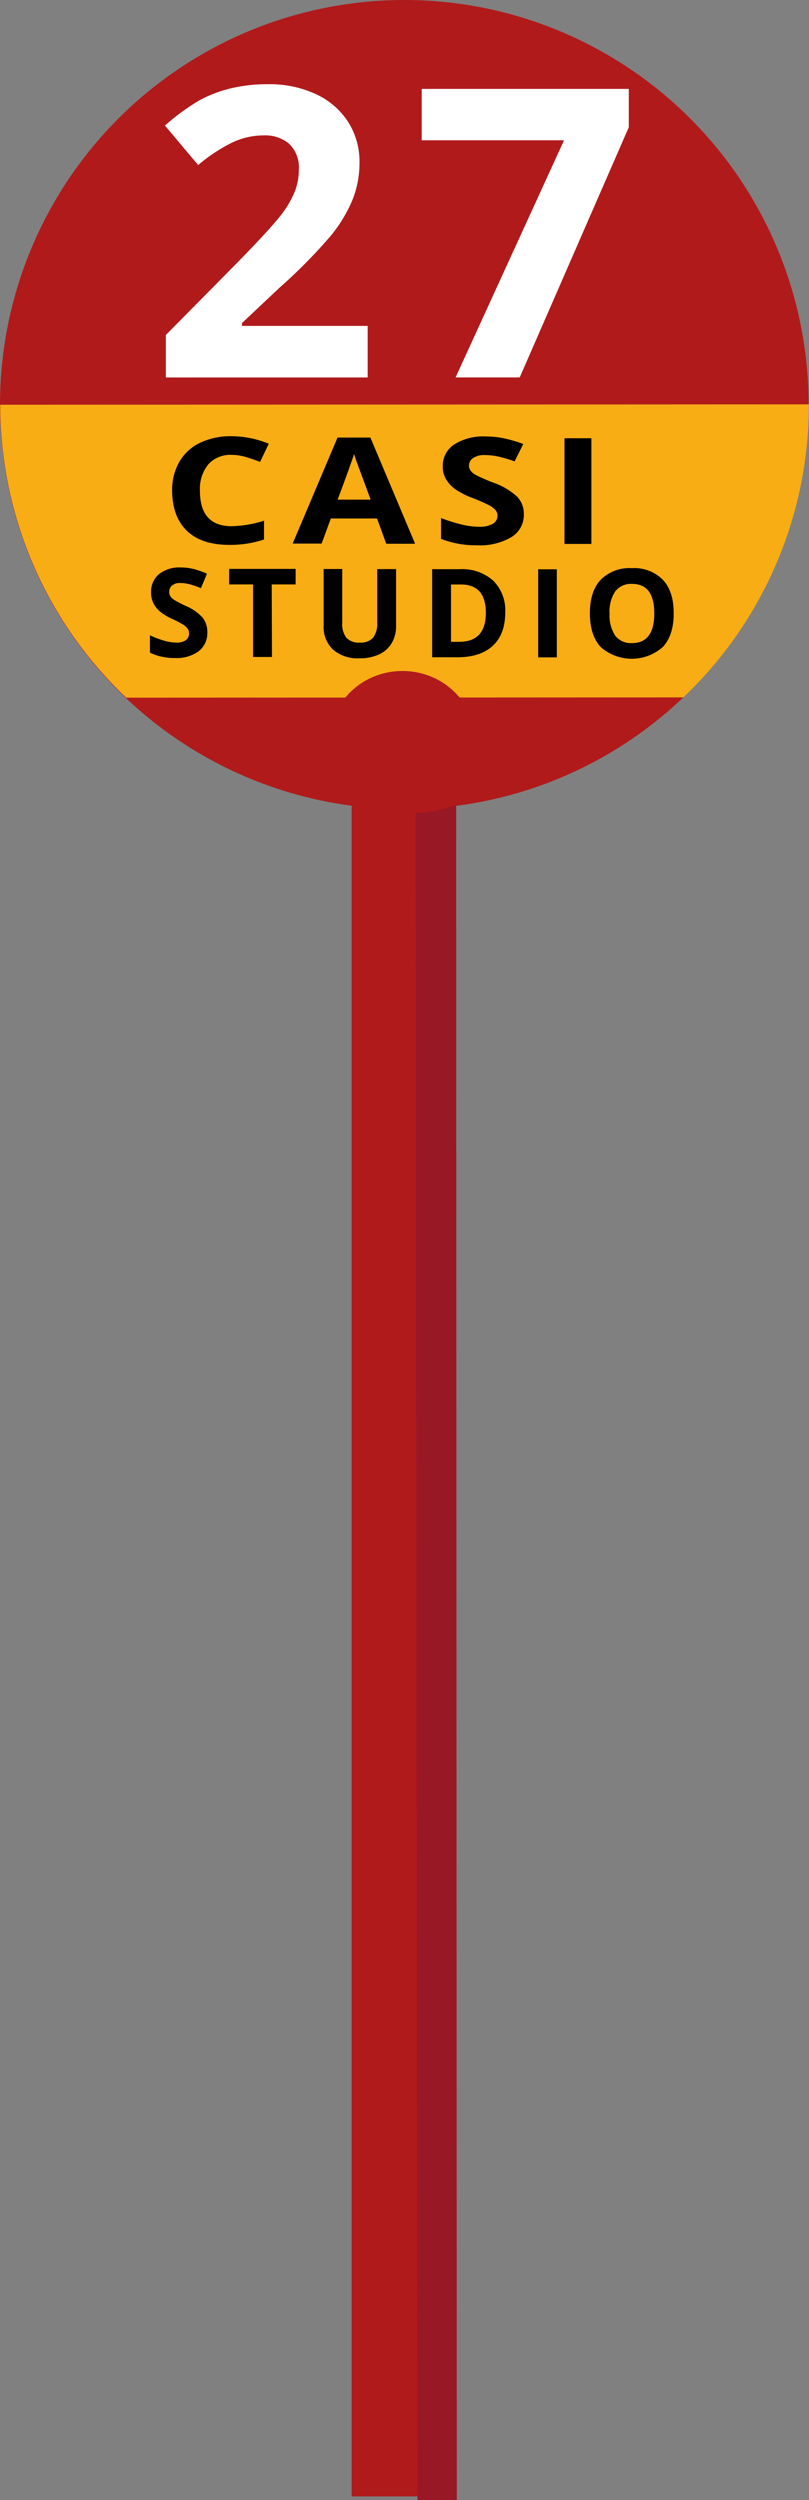 <svg id="Montagne" xmlns="http://www.w3.org/2000/svg" viewBox="0 0 164.08 506.71">
  <rect x="0" y="0" width="164.08" height="506.71" fill="#808080" stroke="none"/>
  <defs>
    <style>
      .cls-1 {
        fill: #b11a1b;
      }

      .cls-2 {
        fill: #f8ad15;
      }

      .cls-3 {
        fill: #fff;
      }

      .cls-4 {
        fill: #991826;
      }
    </style>
  </defs>
  <title>paletto-ita</title>
  <g>
    <circle class="cls-1" cx="82" cy="82" r="82"/>
    <path class="cls-2" d="M7500.27,10530.69l113-.06a81.74,81.74,0,0,0,25.45-59.39l-164,.08A81.74,81.74,0,0,0,7500.27,10530.69Z" transform="translate(-7474.67 -10389.29)"/>
    <rect class="cls-1" x="71.32" y="157.98" width="21.18" height="347.98"/>
    <g>
      <path class="cls-3" d="M7549.23,10465.79l-40.92,0v-8.61l14.69-14.86q6.52-6.69,8.52-9.27a20.37,20.37,0,0,0,2.88-4.79,12.21,12.21,0,0,0,.88-4.57,6.66,6.66,0,0,0-1.94-5.24,7.54,7.54,0,0,0-5.19-1.72,14.9,14.9,0,0,0-6.61,1.56,34,34,0,0,0-6.68,4.45l-6.73-8a44,44,0,0,1,7.16-5.21,26.31,26.31,0,0,1,6.21-2.34,31.85,31.85,0,0,1,7.53-.83,22.31,22.31,0,0,1,9.69,2,15.48,15.48,0,0,1,6.53,5.6,14.9,14.9,0,0,1,2.33,8.25,20.21,20.21,0,0,1-1.42,7.59,29.18,29.18,0,0,1-4.4,7.27,107.61,107.61,0,0,1-10.5,10.62l-7.52,7.09v0.56h25.5v10.41Z" transform="translate(-7474.67 -10389.29)"/>
      <path class="cls-3" d="M7567.07,10465.78l22-48.06h-28.87v-10.41l42,0v7.77l-22.12,50.7h-13Z" transform="translate(-7474.67 -10389.29)"/>
    </g>
    <path class="cls-4" d="M7567.32,10896h-8c-0.1-114.51-.26-227.39-0.36-341.9a30.11,30.11,0,0,0,8.22-1.68Z" transform="translate(-7474.67 -10389.29)"/>
  </g>
  <ellipse class="cls-1" cx="81.63" cy="150.07" rx="14.73" ry="14.08"/>
  <g>
    <path d="M7521.69,10481.48a6,6,0,0,0-4.77,1.92,7.87,7.87,0,0,0-1.7,5.37q0,7.16,6.44,7.17a24,24,0,0,0,6.56-1.12v3.81a21.44,21.44,0,0,1-7.07,1.09q-5.61,0-8.57-2.85t-3-8.14a11.43,11.43,0,0,1,1.47-5.85,9.61,9.61,0,0,1,4.2-3.85,14.38,14.38,0,0,1,6.41-1.33,20.17,20.17,0,0,1,7.52,1.52l-1.76,3.69q-1.44-.57-2.9-1A10.23,10.23,0,0,0,7521.69,10481.48Z" transform="translate(-7474.67 -10389.29)"/>
    <path d="M7553,10499.47l-1.86-5.1h-9.37l-1.87,5.09h-5.87l9.1-21.49h6.66l9.07,21.52H7553Zm-3.15-8.91q-2.57-6.93-2.9-7.84t-0.46-1.44q-0.58,1.88-3.34,9.27h6.7Z" transform="translate(-7474.67 -10389.29)"/>
    <path d="M7580.91,10493.57a5.22,5.22,0,0,1-2.51,4.57,12.47,12.47,0,0,1-7,1.66,19.17,19.17,0,0,1-7.28-1.3v-4.22a34,34,0,0,0,4.4,1.37,15.51,15.51,0,0,0,3.3.4,5.43,5.43,0,0,0,2.75-.57,1.86,1.86,0,0,0,1-1.7,1.66,1.66,0,0,0-.42-1.12,4.49,4.49,0,0,0-1.24-.95,34.2,34.2,0,0,0-3.33-1.46,16.69,16.69,0,0,1-3.53-1.78,7,7,0,0,1-1.88-2,4.87,4.87,0,0,1-.7-2.64,5.17,5.17,0,0,1,2.32-4.46,11,11,0,0,1,6.39-1.62,17.94,17.94,0,0,1,3.82.4,29.84,29.84,0,0,1,3.8,1.12l-1.76,3.53a29.57,29.57,0,0,0-3.4-1,13.11,13.11,0,0,0-2.65-.28,4,4,0,0,0-2.37.6,1.85,1.85,0,0,0-.83,1.57,1.7,1.7,0,0,0,.33,1,3.44,3.44,0,0,0,1.06.87,35.48,35.48,0,0,0,3.45,1.51,14,14,0,0,1,4.93,2.89A5,5,0,0,1,7580.91,10493.57Z" transform="translate(-7474.67 -10389.29)"/>
    <path d="M7589.16,10499.53l0-21.42h5.45l0,21.42h-5.45Z" transform="translate(-7474.67 -10389.29)"/>
    <path d="M7516.72,10517.46a4.62,4.62,0,0,1-1.75,3.81,7.56,7.56,0,0,1-4.84,1.38,11.36,11.36,0,0,1-5.05-1.08v-3.52a20.63,20.63,0,0,0,3.06,1.14,9,9,0,0,0,2.29.33,3.25,3.25,0,0,0,1.91-.47,1.63,1.63,0,0,0,.67-1.42,1.57,1.57,0,0,0-.29-0.93,3.27,3.27,0,0,0-.86-0.79,22.2,22.2,0,0,0-2.31-1.21,10.9,10.9,0,0,1-2.45-1.48,5.52,5.52,0,0,1-1.3-1.65,4.69,4.69,0,0,1-.49-2.2,4.61,4.61,0,0,1,1.61-3.72,6.67,6.67,0,0,1,4.44-1.35,10.51,10.51,0,0,1,2.65.33,18.31,18.31,0,0,1,2.64.93l-1.23,2.94a17.84,17.84,0,0,0-2.36-.82,7.62,7.62,0,0,0-1.84-.23,2.44,2.44,0,0,0-1.65.5,1.66,1.66,0,0,0-.58,1.31,1.62,1.62,0,0,0,.23.87,2.55,2.55,0,0,0,.74.72,22.91,22.91,0,0,0,2.4,1.25,9.56,9.56,0,0,1,3.43,2.4A4.69,4.69,0,0,1,7516.72,10517.46Z" transform="translate(-7474.67 -10389.29)"/>
    <path d="M7529.83,10522.44H7526l0-14.7h-4.85v-3.15l13.48,0v3.15h-4.85Z" transform="translate(-7474.67 -10389.29)"/>
    <path d="M7555,10504.63l0,11.55a6.65,6.65,0,0,1-.89,3.46,5.76,5.76,0,0,1-2.56,2.28,9.17,9.17,0,0,1-4,.79,7.57,7.57,0,0,1-5.34-1.77,6.26,6.26,0,0,1-1.9-4.83l0-11.5h3.77l0,10.92a4.57,4.57,0,0,0,.83,3,3.45,3.45,0,0,0,2.74,1,3.37,3.37,0,0,0,2.69-1,4.6,4.6,0,0,0,.84-3l0-10.9H7555Z" transform="translate(-7474.67 -10389.29)"/>
    <path d="M7577.14,10513.42q0,4.41-2.52,6.75t-7.25,2.33h-5.05l0-17.85h5.6a9.43,9.43,0,0,1,6.78,2.32A8.48,8.48,0,0,1,7577.14,10513.42Zm-3.93.09q0-5.75-5.07-5.76h-2l0,11.62h1.62Q7573.2,10519.38,7573.21,10513.51Z" transform="translate(-7474.67 -10389.29)"/>
    <path d="M7583.82,10522.52l0-17.85h3.78l0,17.85h-3.78Z" transform="translate(-7474.67 -10389.29)"/>
    <path d="M7611.31,10513.61q0,4.43-2.21,6.81a9.52,9.52,0,0,1-12.6,0q-2.19-2.38-2.19-6.84t2.21-6.8a8.24,8.24,0,0,1,6.32-2.34,8.12,8.12,0,0,1,6.29,2.38Q7611.32,10509.17,7611.31,10513.61Zm-13,0a7.45,7.45,0,0,0,1.13,4.5,4,4,0,0,0,3.39,1.52q4.53,0,4.54-6t-4.5-6a4,4,0,0,0-3.41,1.51A7.42,7.42,0,0,0,7598.29,10513.59Z" transform="translate(-7474.67 -10389.29)"/>
  </g>
</svg>
